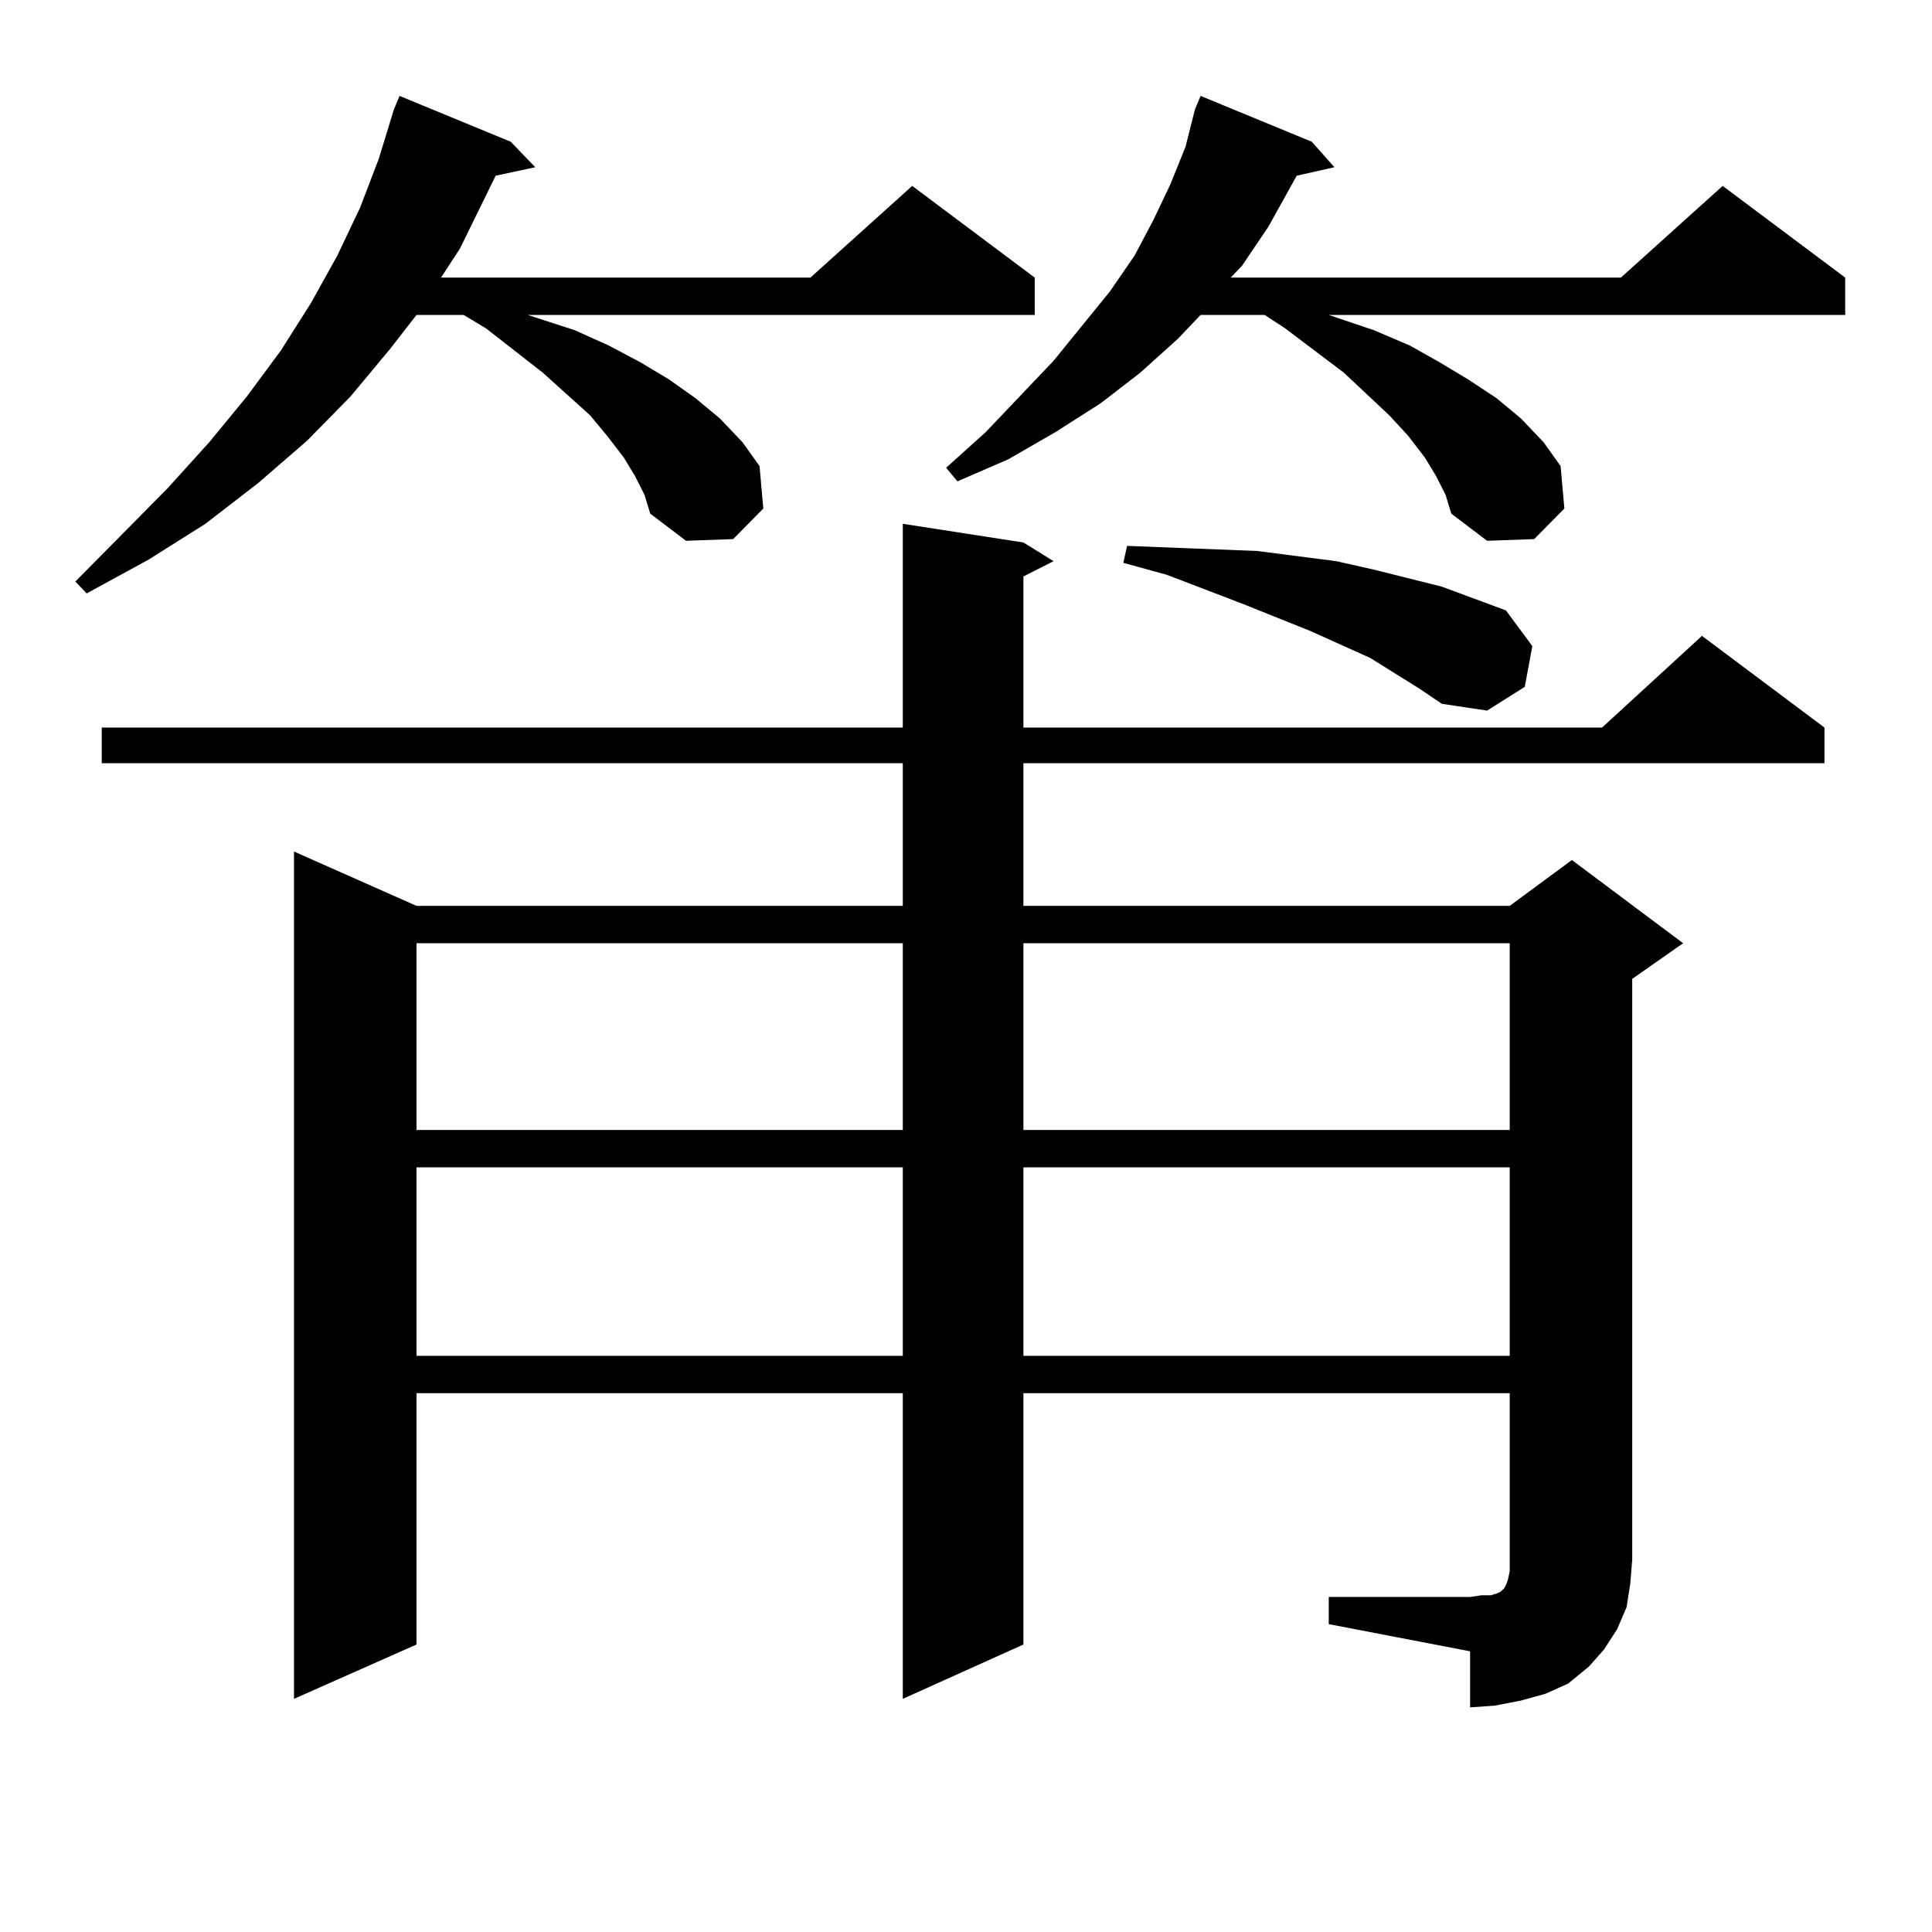 <?xml version="1.0" encoding="utf-8"?>
<!-- Generator: Adobe Illustrator 16.0.0, SVG Export Plug-In . SVG Version: 6.00 Build 0)  -->
<!DOCTYPE svg PUBLIC "-//W3C//DTD SVG 1.1//EN" "http://www.w3.org/Graphics/SVG/1.1/DTD/svg11.dtd">
<svg version="1.1" id="图层_1" xmlns="http://www.w3.org/2000/svg" xmlns:xlink="http://www.w3.org/1999/xlink" x="0px" y="0px"
	 width="1000px" height="1000px" viewBox="0 0 1000 1000" enable-background="new 0 0 1000 1000" xml:space="preserve">
<path d="M328.748,246.512l-5.854-9.668l-8.78-11.426l-8.78-10.547l-24.39-21.973l-29.268-22.852l-11.707-7.031h-24.389
	l-13.658,17.578l-20.487,24.609l-22.438,22.852l-25.365,21.973l-27.316,21.094l-29.268,18.457l-32.194,17.578L39,301.004
	l47.804-48.34l21.463-23.73l19.512-23.73l17.561-23.73l15.609-24.609l13.658-24.609l11.707-24.609l9.756-25.488l7.805-25.488
	l2.927-7.031l57.559,23.73l12.683,13.184l-20.487,4.395l-18.536,37.793l-9.755,14.941h191.214l52.682-47.461l63.413,47.461v19.336
	H273.14l24.39,7.91l17.561,7.91l16.585,8.789l14.634,8.789l13.658,9.668l12.683,10.547l11.707,12.305l8.78,12.305l1.951,21.973
	l-15.609,15.82l-24.39,0.879l-18.536-14.063l-2.927-9.668L328.748,246.512z M687.764,826.59h73.169l5.854-0.879h4.878l2.927-0.879
	l1.951-0.879l0.976-0.879l0.976-0.879l0.976-1.758l0.976-2.637l0.976-4.395v-6.152v-86.133H529.719v130.078l-62.438,28.125V721.121
	H215.581v130.078l-63.413,28.125V440.75l63.413,28.125h251.701v-73.828H52.658V376.59h414.624V271.121l62.438,9.668l15.609,9.668
	l-15.609,7.91v78.223h299.505l51.706-47.461l63.413,47.461v18.457H529.719v73.828H781.42l32.194-23.73l57.56,43.066l-26.341,18.457
	v300.586l-0.976,12.305l-1.951,12.305l-4.878,11.426l-6.829,10.547l-7.805,8.789l-10.731,8.789l-11.707,5.273l-12.683,3.516
	l-13.658,2.637l-12.683,0.879v-29.004l-73.169-14.063V826.59z M215.581,488.211v96.68h251.701v-96.68H215.581z M215.581,604.227
	v97.559h251.701v-97.559H215.581z M743.372,246.512l-5.854-9.668l-8.78-11.426l-9.756-10.547l-23.414-21.973l-30.243-22.852
	l-10.731-7.031h-33.17l-11.707,12.305l-19.512,17.578l-20.487,15.82l-23.414,14.941l-24.39,14.063l-26.341,11.426l-5.854-7.031
	l20.487-18.457l35.121-36.914l29.268-36.035l12.683-18.457l9.756-18.457l8.78-18.457l7.805-19.336l4.878-19.336l2.927-7.031
	l57.56,23.73l11.707,13.184l-19.512,4.395l-14.634,26.367l-13.658,20.215l-5.854,6.152h201.946l52.682-47.461l63.413,47.461v19.336
	H687.764l23.414,7.91l18.536,7.91l15.609,8.789l14.634,8.789l14.634,9.668l12.683,10.547l11.707,12.305l8.78,12.305l1.951,21.973
	l-15.609,15.82l-24.39,0.879l-18.536-14.063l-2.927-9.668L743.372,246.512z M529.719,488.211v96.68H781.42v-96.68H529.719z
	 M529.719,604.227v97.559H781.42v-97.559H529.719z M734.592,356.375l-25.365-15.82l-31.219-14.063l-35.121-14.063l-39.023-14.941
	l-22.438-6.152l1.951-8.789l22.438,0.879l22.438,0.879l22.438,0.879l20.487,2.637l20.487,2.637l19.512,4.395l35.121,8.789
	l33.17,12.305l13.658,18.457l-3.902,21.094l-19.512,12.305l-23.414-3.516L734.592,356.375z"/>
</svg>
